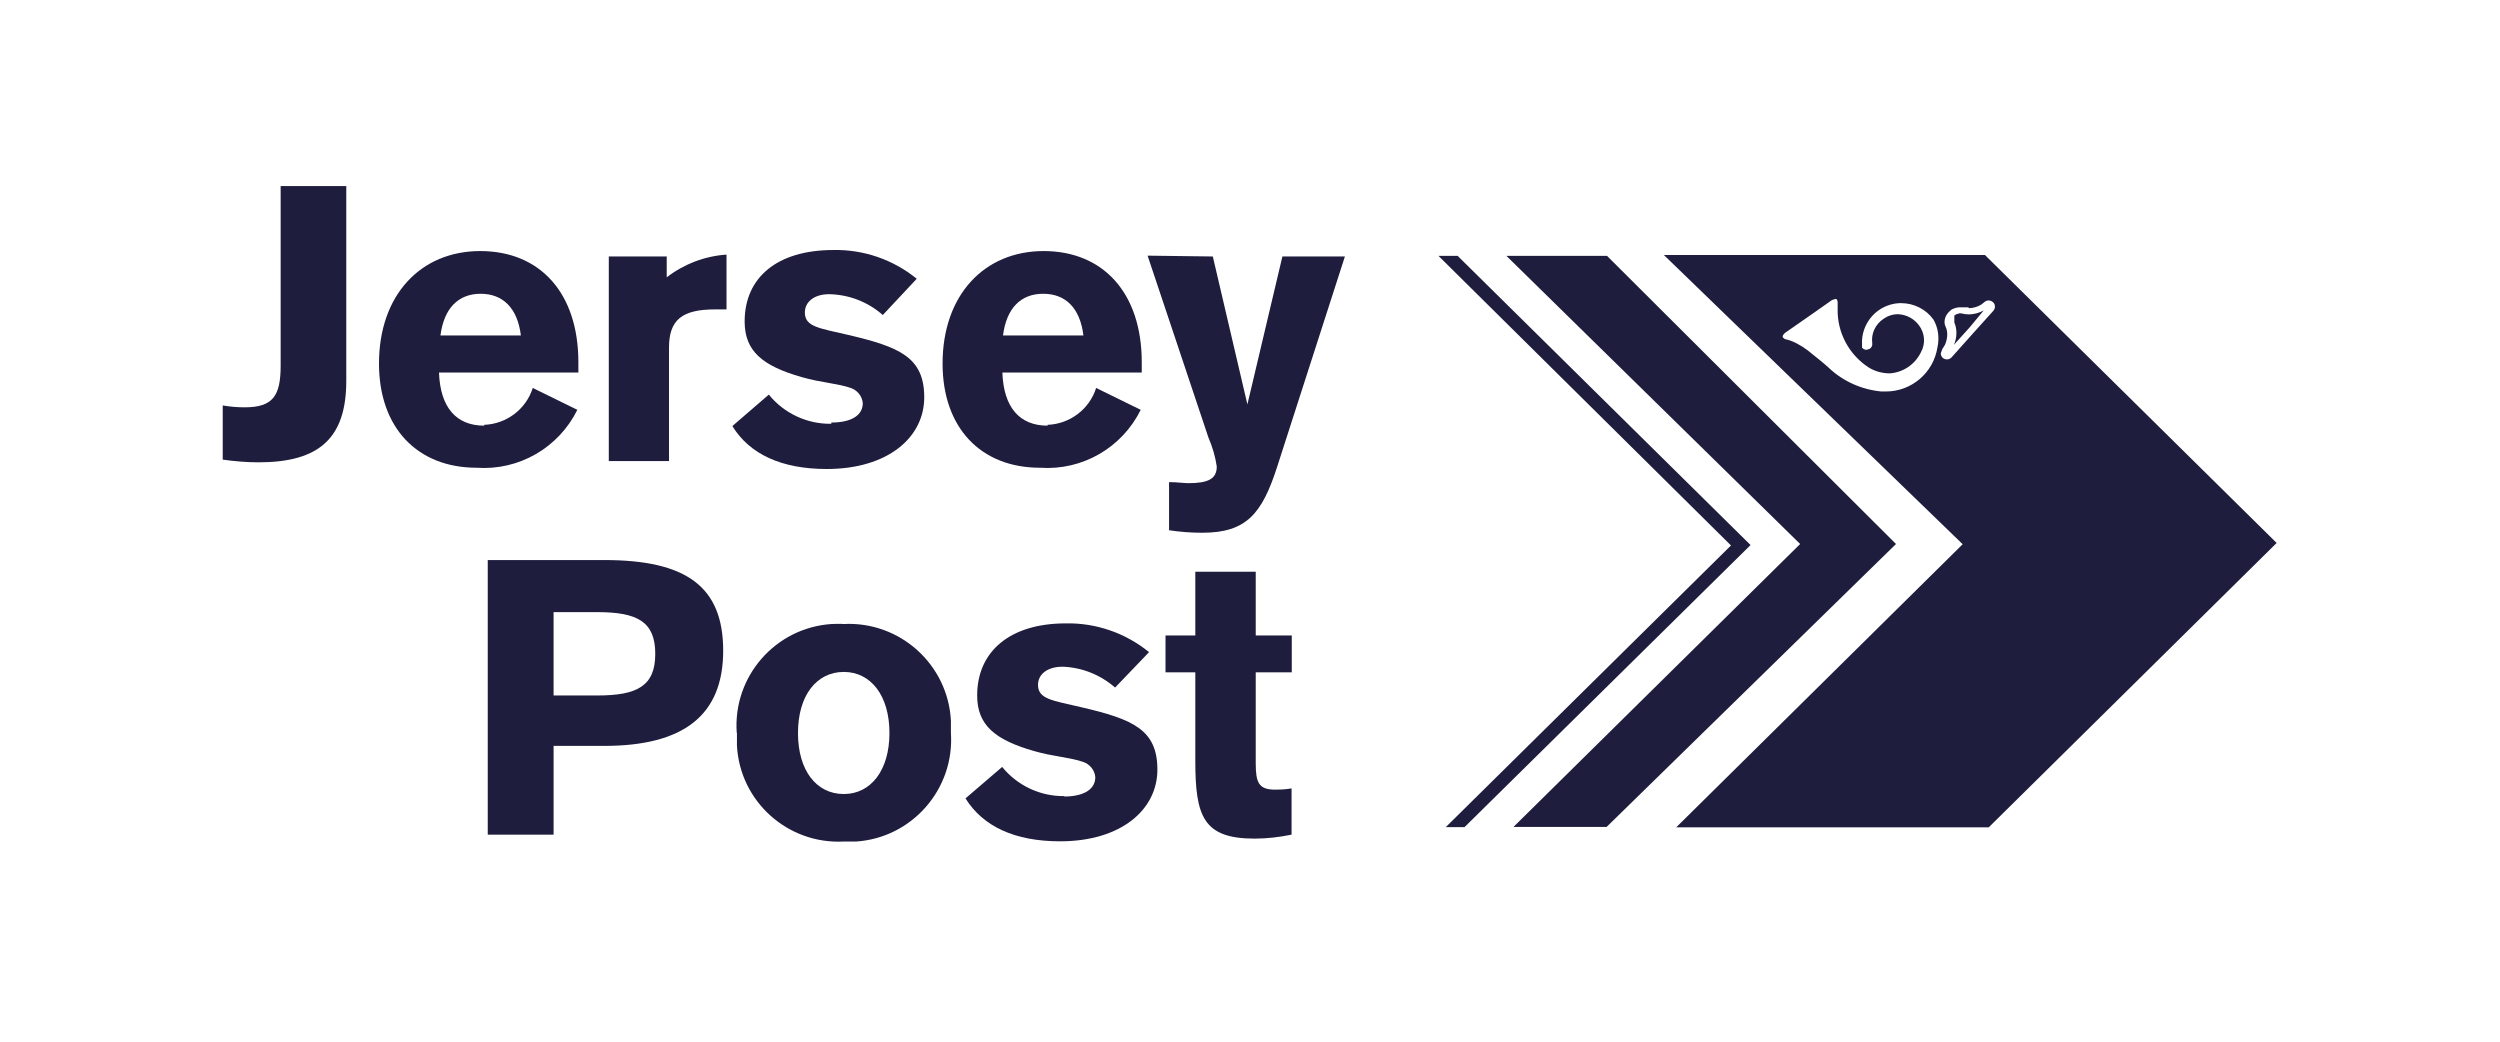 <?xml version="1.0" encoding="UTF-8"?>
<svg xmlns="http://www.w3.org/2000/svg" id="a" version="1.1" viewBox="0 0 119.99 50">
  <defs>
    <style>
      .cls-1 {
        fill: #1e1d3d;
        stroke-width: 0px;
      }
    </style>
  </defs>
  <path class="cls-1" d="M11.74,19.55c1.37,0,1.73-.56,1.73-2v-8.62h3.15v9.35c0,2.75-1.3,3.91-4.21,3.91-.58,0-1.15-.05-1.72-.13v-2.6c.35.06.7.09,1.05.09"></path>
  <path class="cls-1" d="M23.24,20.39c1.07-.04,2.01-.75,2.33-1.77l2.14,1.05c-.9,1.82-2.8,2.92-4.83,2.78-2.85,0-4.69-1.92-4.69-5,0-3.29,2-5.4,4.86-5.4s4.71,2,4.71,5.34v.49h-6.69c.06,1.68.83,2.55,2.17,2.55M25,16.1c-.16-1.31-.86-2-1.93-2s-1.76.69-1.93,2h3.86Z"></path>
  <path class="cls-1" d="M29.22,12.31h2.78v1c.83-.64,1.83-1.02,2.87-1.09v2.63h-.55c-1.58,0-2.21.5-2.21,1.83v5.45h-2.89s0-9.82,0-9.82Z"></path>
  <path class="cls-1" d="M39.9,20.28c1,0,1.51-.37,1.51-.93-.03-.34-.26-.62-.58-.73-.63-.22-1.46-.26-2.35-.52-1.89-.54-2.74-1.25-2.74-2.67,0-2.12,1.57-3.43,4.26-3.43,1.45-.03,2.87.46,4,1.38l-1.63,1.74c-.71-.63-1.62-.98-2.57-1-.74,0-1.17.38-1.17.88,0,.69.7.75,2.06,1.07,2.49.58,3.67,1.08,3.67,3s-1.74,3.44-4.68,3.44c-2.17,0-3.7-.71-4.53-2.06l1.75-1.51c.73.9,1.84,1.42,3,1.4"></path>
  <path class="cls-1" d="M50.28,20.39c1.07-.04,2.01-.75,2.33-1.77l2.14,1.05c-.9,1.82-2.8,2.92-4.83,2.78-2.85,0-4.68-1.92-4.68-5,0-3.29,2-5.4,4.85-5.4s4.71,2,4.71,5.34v.49h-6.69c.06,1.68.83,2.55,2.17,2.55M52,16.1c-.16-1.31-.85-2-1.93-2s-1.76.69-1.93,2h3.86Z"></path>
  <path class="cls-1" d="M58.21,12.31l1.66,7.1,1.68-7.1h3l-3.26,10.12c-.72,2.22-1.46,3.14-3.59,3.14-.53,0-1.06-.04-1.59-.12v-2.31c.39,0,.72.05.92.05.95,0,1.37-.2,1.37-.8-.07-.48-.21-.95-.4-1.39l-2.92-8.73s3.13.04,3.13.04Z"></path>
  <path class="cls-1" d="M23.41,26.88h5.59c3.91,0,5.71,1.25,5.71,4.35s-1.9,4.57-5.71,4.57h-2.43v4.26h-3.16s0-13.18,0-13.18ZM26.57,33.38h2.1c1.91,0,2.78-.45,2.78-2s-.87-2-2.78-2h-2.1v4Z"></path>
  <path class="cls-1" d="M35.36,35.17c-.19-2.7,1.85-5.04,4.55-5.22.19,0,.39-.02.58,0,2.7-.14,5.01,1.94,5.15,4.64v.59c.18,2.69-1.86,5.03-4.55,5.21h-.59c-2.69.14-4.99-1.92-5.13-4.61v-.6M40.5,38.11c1.3,0,2.19-1.14,2.19-2.93s-.89-2.93-2.19-2.93-2.2,1.12-2.2,2.93.89,2.93,2.2,2.93"></path>
  <path class="cls-1" d="M51.06,38.23c1,0,1.51-.37,1.51-.93-.03-.34-.26-.62-.58-.73-.63-.22-1.46-.26-2.35-.52-1.89-.54-2.74-1.25-2.74-2.67,0-2.11,1.57-3.46,4.25-3.46,1.45-.03,2.87.46,4,1.38l-1.63,1.7c-.7-.61-1.59-.97-2.52-1-.74,0-1.18.37-1.18.87,0,.69.7.75,2.06,1.07,2.5.58,3.67,1.08,3.67,3s-1.74,3.44-4.67,3.44c-2.17,0-3.7-.71-4.54-2.06l1.76-1.51c.73.9,1.84,1.42,3,1.4"></path>
  <path class="cls-1" d="M61.21,37.9c.15,0,.42,0,.78-.06v2.22c-.59.12-1.18.19-1.78.19-2.46,0-2.84-1.07-2.84-3.74v-4.24h-1.43v-1.77h1.43v-3.06h2.9v3.06h1.73v1.77h-1.73v4.36c0,.95.15,1.27.94,1.27"></path>
  <polygon class="cls-1" points="69.96 12.28 69.04 12.28 83.08 26.18 69.39 39.7 70.29 39.7 84.02 26.16 69.96 12.28"></polygon>
  <polygon class="cls-1" points="77.13 12.28 72.3 12.28 86.4 26.11 72.64 39.69 77.11 39.69 91 26.11 77.13 12.28"></polygon>
  <path class="cls-1" d="M95.21,14.9c-.22.12-.47.19-.72.19-.12,0-.24-.02-.36-.05h-.09l-.16.05-.08.06h0v.33c.07.16.1.33.1.5,0,.2-.04.39-.12.57l.75-.83h0s.68-.82.68-.82ZM90.3,18.79c-.95-.09-1.85-.49-2.54-1.15-.2-.19-.77-.64-.77-.64-.3-.26-.63-.48-1-.63-.1-.04-.2-.07-.3-.09-.06-.02-.11-.06-.13-.12,0-.09.11-.18.11-.18l1.55-1.08.07-.05.64-.45.15-.05h.06s.07.09.06.15v.32c-.03,1.14.55,2.22,1.51,2.83.3.18.65.27,1,.27.64-.05,1.2-.43,1.48-1,.24-.42.2-.93-.09-1.31-.24-.32-.6-.51-1-.53-.26,0-.5.08-.71.23-.38.26-.59.7-.53,1.16h0c.02.11-.03.21-.12.27l-.15.05c-.09,0-.17-.04-.22-.11v-.13h0c-.06-1.04.73-1.94,1.78-2h.1c.61,0,1.19.29,1.55.79.23.4.29.88.19,1.33-.19,1.22-1.24,2.12-2.48,2.12,0,0-.21,0-.21,0ZM94.49,14.79c.21,0,.42-.06.6-.17h0l.14-.11h0c.06-.06.14-.09.22-.09.07,0,.14.03.2.08.07.05.1.14.1.22,0,.07-.03.14-.08.2h0l-1,1.11h0l-1,1.12h0c-.05.06-.14.1-.22.1h0c-.07,0-.14-.02-.2-.07s-.1-.14-.1-.22l.07-.2.13-.21h0c.07-.16.11-.33.11-.5,0-.12-.02-.24-.07-.35h0c-.04-.08-.06-.16-.06-.25,0-.12.04-.24.1-.34l.09-.12.13-.12c.11-.07.25-.11.38-.12h.45M95.27,12.24h-15.41l14.34,13.88-.11.11-13.64,13.48h15l13.82-13.65-14-13.82Z"></path>
</svg>
